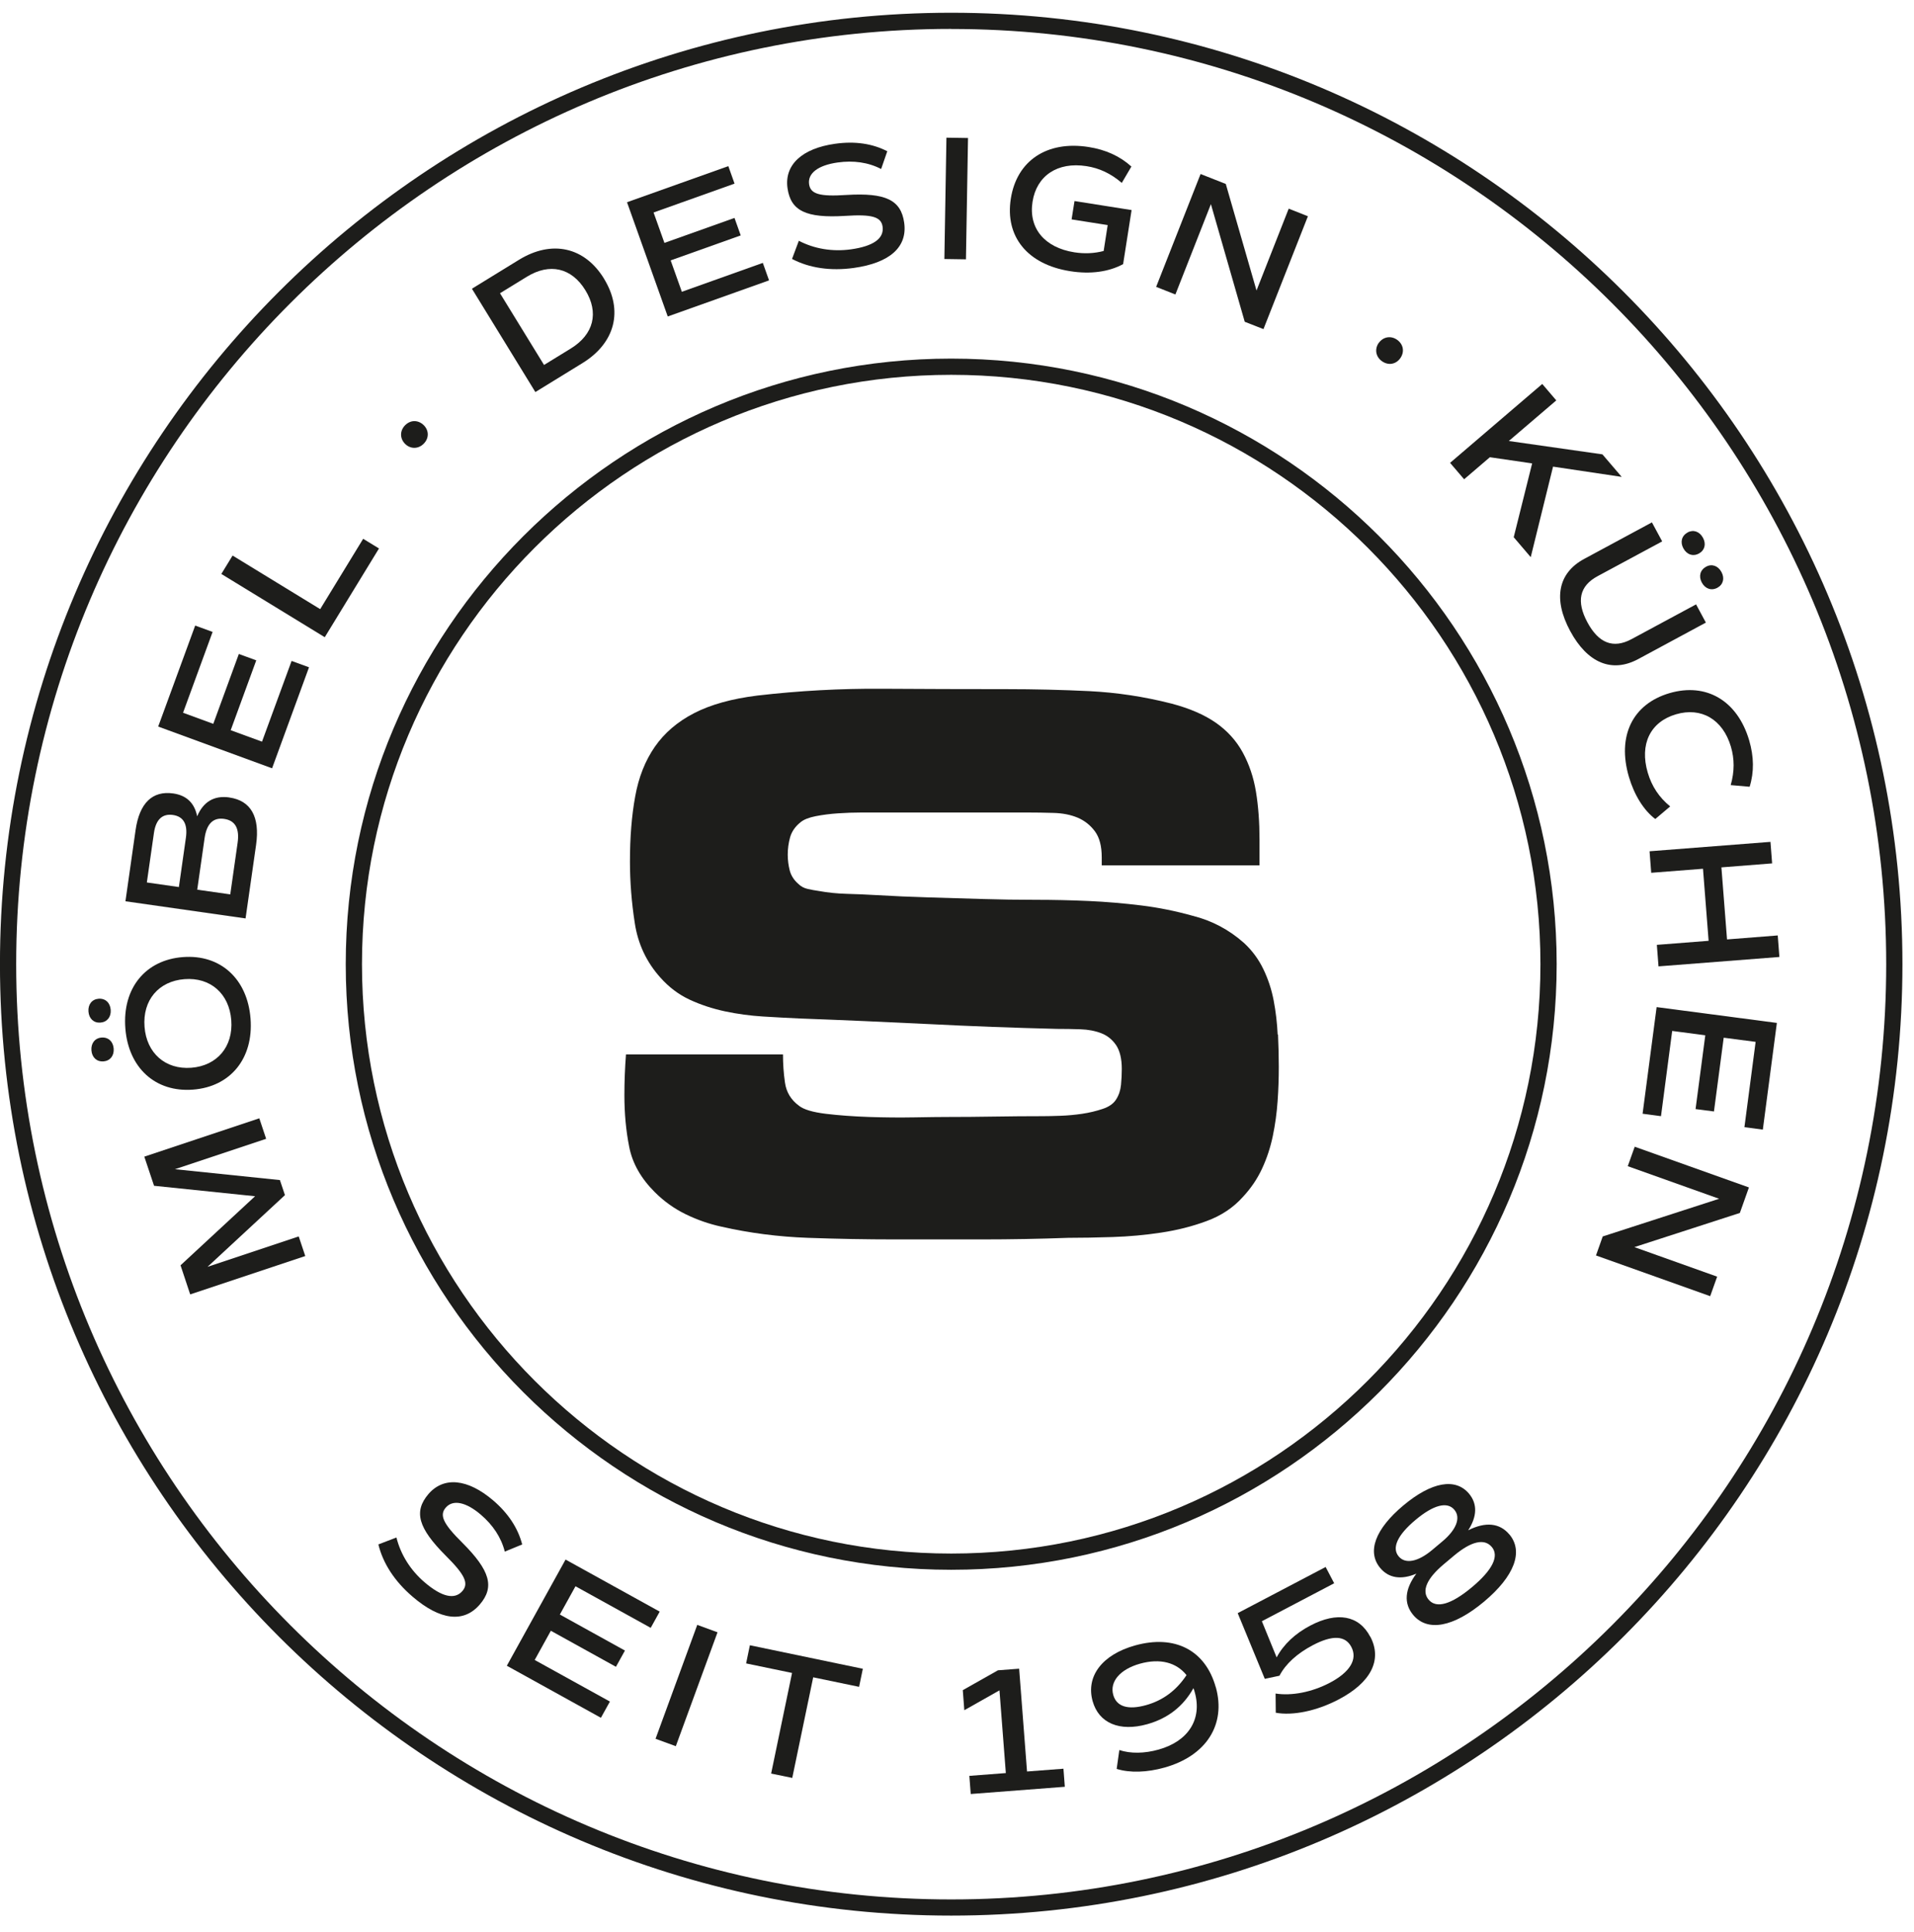 <?xml version="1.0" encoding="UTF-8"?> <svg xmlns="http://www.w3.org/2000/svg" width="111" height="112" viewBox="0 0 111 112" fill="none"><g clip-path="url(#clip0_335_132)"><path d="M74.096 59.987C74.066 59.323 73.989 58.666 73.866 58.017C73.743 57.368 73.54 56.758 73.263 56.185C72.987 55.613 72.614 55.11 72.15 54.68C71.282 53.908 70.291 53.382 69.177 53.102C68.187 52.825 67.188 52.622 66.182 52.499C65.176 52.376 64.162 52.288 63.141 52.242C62.119 52.196 61.09 52.173 60.053 52.173C59.017 52.173 58.003 52.157 57.012 52.127C55.96 52.096 54.916 52.065 53.879 52.034C52.838 52.004 51.794 51.958 50.742 51.896C50.215 51.865 49.674 51.842 49.117 51.827C48.56 51.812 48.019 51.758 47.493 51.662C47.274 51.631 47.059 51.593 46.844 51.543C46.625 51.497 46.441 51.393 46.287 51.239C46.038 51.021 45.876 50.763 45.799 50.468C45.723 50.172 45.684 49.865 45.684 49.554C45.684 49.208 45.73 48.874 45.822 48.544C45.915 48.217 46.114 47.926 46.425 47.676C46.614 47.519 46.905 47.403 47.309 47.323C47.712 47.246 48.146 47.188 48.61 47.158C49.075 47.127 49.524 47.111 49.958 47.111H59.574C60.069 47.111 60.58 47.119 61.106 47.135C61.632 47.15 62.096 47.242 62.5 47.411C62.903 47.584 63.233 47.845 63.498 48.202C63.763 48.559 63.894 49.062 63.894 49.711V50.176H73.044V48.69C73.044 47.668 72.975 46.739 72.837 45.902C72.699 45.065 72.441 44.308 72.069 43.625C71.696 42.945 71.178 42.373 70.514 41.908C69.846 41.444 68.989 41.071 67.937 40.795C66.355 40.392 64.769 40.153 63.175 40.073C61.578 39.996 59.977 39.958 58.368 39.958C55.952 39.958 53.545 39.95 51.145 39.935C48.745 39.919 46.337 40.05 43.922 40.33C42.436 40.514 41.211 40.856 40.251 41.352C39.291 41.847 38.534 42.496 37.974 43.302C37.417 44.109 37.036 45.065 36.837 46.182C36.633 47.296 36.533 48.551 36.533 49.945C36.533 51.124 36.626 52.315 36.814 53.524C36.998 54.734 37.493 55.786 38.3 56.685C38.795 57.241 39.36 57.668 39.997 57.963C40.631 58.259 41.314 58.482 42.04 58.639C42.766 58.793 43.503 58.893 44.248 58.939C44.989 58.985 45.703 59.023 46.383 59.054C48.891 59.146 51.375 59.257 53.837 59.377C56.298 59.503 58.782 59.595 61.294 59.657C61.758 59.657 62.215 59.664 62.665 59.68C63.114 59.695 63.517 59.772 63.87 59.91C64.228 60.048 64.512 60.283 64.731 60.605C64.946 60.932 65.057 61.389 65.057 61.976C65.057 62.287 65.042 62.594 65.011 62.905C64.98 63.217 64.888 63.497 64.731 63.743C64.577 63.992 64.312 64.177 63.94 64.299C63.571 64.422 63.175 64.518 62.757 64.58C62.338 64.641 61.92 64.68 61.505 64.695C61.087 64.71 60.737 64.718 60.461 64.718C59.531 64.718 58.602 64.726 57.673 64.741C56.743 64.756 55.814 64.764 54.885 64.764C54.482 64.764 53.863 64.772 53.026 64.787C52.189 64.802 51.314 64.795 50.4 64.764C49.486 64.733 48.649 64.672 47.892 64.58C47.132 64.487 46.614 64.334 46.337 64.115C45.872 63.773 45.6 63.324 45.523 62.767C45.442 62.21 45.408 61.669 45.408 61.139H36.303C36.272 61.542 36.249 61.938 36.234 62.322C36.219 62.71 36.211 63.105 36.211 63.508C36.211 64.561 36.303 65.559 36.491 66.504C36.676 67.448 37.171 68.324 37.977 69.126C38.503 69.652 39.099 70.079 39.767 70.405C40.431 70.728 41.122 70.969 41.833 71.123C43.472 71.496 45.147 71.711 46.852 71.772C48.553 71.833 50.242 71.864 51.916 71.864H56.932C58.606 71.864 60.276 71.833 61.947 71.772C62.718 71.772 63.579 71.757 64.527 71.726C65.472 71.695 66.409 71.611 67.338 71.469C68.267 71.33 69.15 71.108 69.984 70.797C70.821 70.489 71.52 70.025 72.073 69.407C72.537 68.911 72.91 68.366 73.19 67.763C73.471 67.16 73.678 66.527 73.816 65.862C73.954 65.198 74.046 64.526 74.093 63.846C74.142 63.167 74.162 62.502 74.162 61.853C74.162 61.266 74.146 60.64 74.116 59.975" fill="#1D1D1B"></path><path d="M55.163 111.07C24.747 111.07 -0.002 86.325 -0.002 55.905C-0.002 25.484 24.747 0.739 55.163 0.739C85.58 0.739 110.329 25.488 110.329 55.905C110.329 86.321 85.58 111.07 55.163 111.07ZM55.163 1.676C25.261 1.68 0.939 26.003 0.939 55.905C0.939 85.807 25.265 110.133 55.163 110.133C85.062 110.133 109.388 85.807 109.388 55.905C109.388 26.003 85.066 1.68 55.163 1.68V1.676Z" fill="#1D1D1B"></path><path d="M55.164 91.019C35.803 91.019 20.051 75.267 20.051 55.906C20.051 36.544 35.803 20.793 55.164 20.793C74.525 20.793 90.277 36.544 90.277 55.906C90.277 75.267 74.525 91.019 55.164 91.019ZM55.164 21.733C36.321 21.733 20.992 37.063 20.992 55.906C20.992 74.749 36.321 90.078 55.164 90.078C74.007 90.078 89.336 74.749 89.336 55.906C89.336 37.063 74.007 21.733 55.164 21.733Z" fill="#1D1D1B"></path><path d="M15.039 64.844L15.435 66.031L10.147 67.793L16.233 68.423L16.525 69.295L12.036 73.454L17.324 71.691L17.704 72.828L11.03 75.051L10.47 73.365L14.793 69.36L8.934 68.754L8.369 67.064L15.043 64.841L15.039 64.844Z" fill="#1D1D1B"></path><path d="M5.821 59.292C5.441 59.322 5.16 59.061 5.13 58.651C5.099 58.24 5.333 57.94 5.717 57.909C6.109 57.879 6.389 58.14 6.42 58.551C6.451 58.962 6.216 59.261 5.825 59.292H5.821ZM5.994 61.542C5.613 61.569 5.333 61.312 5.302 60.901C5.272 60.49 5.506 60.19 5.89 60.16C6.282 60.129 6.562 60.39 6.593 60.801C6.623 61.212 6.389 61.511 5.997 61.542H5.994ZM11.193 63.178C9.016 63.347 7.445 61.918 7.269 59.618C7.092 57.306 8.428 55.659 10.605 55.494C12.783 55.325 14.353 56.754 14.53 59.065C14.707 61.365 13.37 63.013 11.193 63.178ZM10.701 56.773C9.196 56.888 8.263 57.998 8.382 59.534C8.497 61.058 9.588 62.026 11.093 61.911C12.598 61.795 13.532 60.678 13.412 59.15C13.293 57.614 12.207 56.657 10.698 56.773H10.701Z" fill="#1D1D1B"></path><path d="M13.3 46.24C14.548 46.417 15.082 47.362 14.852 48.982L14.241 53.252L7.275 52.258L7.863 48.13C8.086 46.563 8.838 45.833 10.048 46.006C10.827 46.117 11.284 46.571 11.434 47.331C11.795 46.482 12.421 46.114 13.293 46.236L13.3 46.24ZM10.374 51.432L10.781 48.575C10.893 47.788 10.643 47.342 10.029 47.254C9.414 47.166 9.038 47.519 8.927 48.299L8.516 51.167L10.37 51.432H10.374ZM12.997 47.481C12.363 47.389 11.983 47.765 11.864 48.606L11.438 51.586L13.354 51.858L13.78 48.867C13.899 48.037 13.642 47.573 12.997 47.481Z" fill="#1D1D1B"></path><path d="M10.61 41.325L12.369 41.97L13.851 37.919L14.861 38.288L13.379 42.339L15.195 43.003L16.911 38.322L17.921 38.691L15.779 44.547L9.174 42.128L11.32 36.272L12.33 36.64L10.618 41.321L10.61 41.325Z" fill="#1D1D1B"></path><path d="M21.061 31.241L21.979 31.801L18.834 36.947L12.836 33.279L13.489 32.212L18.569 35.319L21.061 31.241Z" fill="#1D1D1B"></path><path d="M23.498 25.742C23.183 25.431 23.18 24.978 23.491 24.66C23.809 24.337 24.255 24.341 24.573 24.652C24.881 24.955 24.892 25.405 24.573 25.727C24.262 26.042 23.809 26.046 23.498 25.742Z" fill="#1D1D1B"></path><path d="M35.03 16.162C36.159 18.001 35.679 19.886 33.778 21.054L31.048 22.732L27.369 16.741L30.099 15.063C32.004 13.896 33.901 14.318 35.03 16.158V16.162ZM33.947 16.826C33.148 15.524 31.877 15.232 30.549 16.05L28.997 17.003L31.551 21.161L33.102 20.209C34.431 19.391 34.75 18.131 33.947 16.826Z" fill="#1D1D1B"></path><path d="M37.903 12.321L38.533 14.084L42.596 12.636L42.957 13.65L38.894 15.098L39.543 16.918L44.239 15.243L44.6 16.257L38.725 18.35L36.363 11.726L42.239 9.633L42.599 10.647L37.903 12.321Z" fill="#1D1D1B"></path><path d="M45.932 15.017L46.327 13.961C47.23 14.43 48.278 14.606 49.353 14.457C50.643 14.276 51.281 13.831 51.185 13.143C51.104 12.571 50.57 12.414 49.007 12.518C46.749 12.656 45.855 12.229 45.67 10.905C45.482 9.564 46.508 8.604 48.431 8.336C49.58 8.174 50.593 8.324 51.457 8.77L51.1 9.799C50.355 9.411 49.495 9.292 48.574 9.422C47.456 9.58 46.834 10.041 46.922 10.678C47.003 11.25 47.525 11.408 49.088 11.304C51.358 11.166 52.252 11.592 52.437 12.913C52.636 14.326 51.603 15.244 49.514 15.536C48.163 15.724 46.934 15.54 45.932 15.014V15.017Z" fill="#1D1D1B"></path><path d="M54.887 7.983L56.139 8.002L56.019 15.037L54.768 15.018L54.887 7.983Z" fill="#1D1D1B"></path><path d="M65.13 15.317C64.304 15.762 63.245 15.912 62.062 15.724C59.581 15.332 58.276 13.716 58.621 11.519C58.967 9.311 60.722 8.144 63.133 8.524C64.112 8.677 64.946 9.05 65.614 9.657L65.057 10.605C64.412 10.052 63.748 9.749 63.01 9.634C61.325 9.369 60.115 10.194 59.881 11.696C59.639 13.228 60.572 14.357 62.308 14.63C62.899 14.722 63.46 14.695 64.005 14.553L64.239 13.051L62.146 12.721L62.315 11.657L65.625 12.18L65.134 15.313L65.13 15.317Z" fill="#1D1D1B"></path><path d="M75.85 12.54L73.273 19.083L72.187 18.657L70.225 11.837L68.166 17.075L67.049 16.633L69.626 10.09L71.088 10.666L72.87 16.844L74.737 12.098L75.854 12.54H75.85Z" fill="#1D1D1B"></path><path d="M79.961 19.882C80.222 19.521 80.668 19.448 81.029 19.706C81.397 19.971 81.463 20.412 81.206 20.773C80.952 21.127 80.514 21.207 80.142 20.942C79.781 20.685 79.708 20.236 79.957 19.882H79.961Z" fill="#1D1D1B"></path><path d="M88.85 26.868L86.403 26.511L84.91 27.789L84.096 26.837L89.441 22.263L90.255 23.216L87.502 25.57L92.931 26.345L94.049 27.651L90.067 27.056L88.773 32.305L87.786 31.149L88.853 26.875L88.85 26.868Z" fill="#1D1D1B"></path><path d="M91.876 32.405L95.801 30.289L96.396 31.391L92.652 33.407C91.596 33.975 91.404 34.866 92.061 36.087C92.713 37.297 93.562 37.627 94.618 37.059L98.362 35.043L98.93 36.099L95.006 38.215C93.485 39.033 92.065 38.449 91.062 36.59C90.06 34.732 90.352 33.223 91.876 32.405ZM97.867 30.873C98.205 30.692 98.562 30.815 98.761 31.18C98.961 31.545 98.861 31.913 98.527 32.094C98.182 32.282 97.821 32.155 97.625 31.794C97.429 31.433 97.525 31.061 97.871 30.877L97.867 30.873ZM98.938 32.858C99.276 32.678 99.633 32.8 99.833 33.165C100.033 33.53 99.933 33.899 99.599 34.079C99.253 34.267 98.892 34.141 98.696 33.78C98.5 33.419 98.596 33.046 98.942 32.862L98.938 32.858Z" fill="#1D1D1B"></path><path d="M96.814 40.192C98.957 39.562 100.762 40.626 101.442 42.93C101.718 43.875 101.733 44.766 101.468 45.618L100.37 45.522C100.597 44.723 100.589 44.001 100.382 43.295C99.909 41.697 98.654 40.987 97.195 41.417C95.705 41.855 95.075 43.153 95.559 44.8C95.793 45.595 96.219 46.236 96.86 46.758L95.996 47.488C95.328 46.985 94.779 46.102 94.468 45.05C93.769 42.677 94.679 40.822 96.814 40.192Z" fill="#1D1D1B"></path><path d="M103.194 55.487L96.183 56.032L96.087 54.784L99.089 54.55L98.763 50.372L95.76 50.606L95.664 49.358L102.676 48.813L102.772 50.061L99.831 50.292L100.157 54.47L103.098 54.239L103.194 55.487Z" fill="#1D1D1B"></path><path d="M101.818 60.41L99.964 60.168L99.399 64.445L98.332 64.307L98.896 60.029L96.976 59.776L96.327 64.718L95.26 64.576L96.074 58.394L103.047 59.311L102.233 65.498L101.166 65.356L101.815 60.413L101.818 60.41Z" fill="#1D1D1B"></path><path d="M99.181 75.155L92.557 72.794L92.948 71.692L99.699 69.507L94.4 67.618L94.803 66.489L101.427 68.85L100.901 70.329L94.784 72.31L99.584 74.023L99.181 75.152V75.155Z" fill="#1D1D1B"></path><path d="M21.936 89.551L22.991 89.148C23.237 90.135 23.798 91.037 24.623 91.744C25.614 92.593 26.371 92.773 26.82 92.247C27.196 91.805 26.958 91.302 25.849 90.2C24.251 88.599 23.978 87.647 24.846 86.629C25.73 85.6 27.123 85.734 28.602 86.998C29.481 87.75 30.042 88.611 30.284 89.551L29.274 89.966C29.07 89.152 28.59 88.426 27.884 87.823C27.027 87.09 26.267 86.929 25.849 87.416C25.472 87.858 25.703 88.353 26.816 89.455C28.425 91.064 28.694 92.017 27.826 93.03C26.897 94.117 25.526 93.952 23.925 92.577C22.888 91.69 22.212 90.65 21.943 89.547L21.936 89.551Z" fill="#1D1D1B"></path><path d="M33.375 91.975L32.468 93.614L36.243 95.703L35.721 96.644L31.946 94.555L31.009 96.249L35.371 98.66L34.849 99.601L29.393 96.583L32.799 90.427L38.259 93.445L37.737 94.386L33.375 91.975Z" fill="#1D1D1B"></path><path d="M40.437 94.213L41.612 94.644L39.193 101.248L38.018 100.818L40.437 94.213Z" fill="#1D1D1B"></path><path d="M49.824 97.807L47.16 97.254L45.946 103.087L44.721 102.834L45.934 97.001L43.27 96.448L43.488 95.395L50.039 96.759L49.821 97.811L49.824 97.807Z" fill="#1D1D1B"></path><path d="M61.673 102.549L61.753 103.601L56.297 104.02L56.216 102.968L58.332 102.806L57.963 98.01L55.924 99.162L55.836 97.999L57.875 96.847L59.104 96.754L59.561 102.714L61.677 102.553L61.673 102.549Z" fill="#1D1D1B"></path><path d="M70.509 97.823C71.115 99.992 69.96 101.809 67.529 102.488C66.515 102.772 65.524 102.803 64.76 102.565L64.914 101.471C65.563 101.686 66.377 101.674 67.191 101.444C68.915 100.964 69.725 99.685 69.291 98.13C69.268 98.041 69.245 97.961 69.211 97.884C68.623 98.94 67.725 99.639 66.53 99.973C64.929 100.422 63.723 99.912 63.366 98.637C62.963 97.193 63.923 95.937 65.824 95.407C68.135 94.762 69.906 95.684 70.505 97.823H70.509ZM68.811 97.127C68.22 96.39 67.279 96.141 66.116 96.463C64.96 96.786 64.345 97.504 64.561 98.272C64.752 98.959 65.421 99.159 66.465 98.867C67.441 98.594 68.216 98.022 68.811 97.127Z" fill="#1D1D1B"></path><path d="M79.471 94.9C80.181 96.256 79.49 97.565 77.635 98.537C76.334 99.22 74.959 99.485 73.987 99.308L73.976 98.195C74.917 98.341 76.084 98.114 77.117 97.573C78.28 96.962 78.749 96.213 78.369 95.492C78.019 94.823 77.267 94.796 76.134 95.392C75.228 95.868 74.556 96.478 74.202 97.162L73.35 97.343L71.779 93.533L76.879 90.857L77.374 91.801L73.181 94.002L74.037 96.098C74.437 95.35 75.109 94.716 75.988 94.255C77.543 93.437 78.814 93.656 79.467 94.904L79.471 94.9Z" fill="#1D1D1B"></path><path d="M87.534 88.967C88.364 89.958 87.834 91.386 86.063 92.869C84.285 94.355 82.784 94.627 81.955 93.637C81.398 92.968 81.463 92.147 82.139 91.244C81.26 91.617 80.538 91.505 80.046 90.918C79.263 89.981 79.747 88.66 81.39 87.285C83.026 85.918 84.412 85.672 85.196 86.609C85.687 87.197 85.664 87.93 85.146 88.729C86.152 88.222 86.974 88.303 87.534 88.971V88.967ZM81.114 90.242C81.498 90.703 82.231 90.561 83.049 89.877L83.644 89.378C84.462 88.695 84.731 87.999 84.343 87.539C83.932 87.047 83.133 87.254 82.093 88.126C81.044 89.002 80.703 89.751 81.114 90.242ZM86.509 89.693C86.083 89.186 85.318 89.367 84.328 90.196L83.733 90.695C82.742 91.525 82.427 92.246 82.853 92.753C83.299 93.283 84.166 93.03 85.365 92.028C86.555 91.033 86.958 90.223 86.513 89.693H86.509Z" fill="#1D1D1B"></path></g><defs><clipPath id="clip0_335_132"><rect width="110.331" height="110.331" fill="white" transform="translate(0 0.739)"></rect></clipPath></defs></svg> 